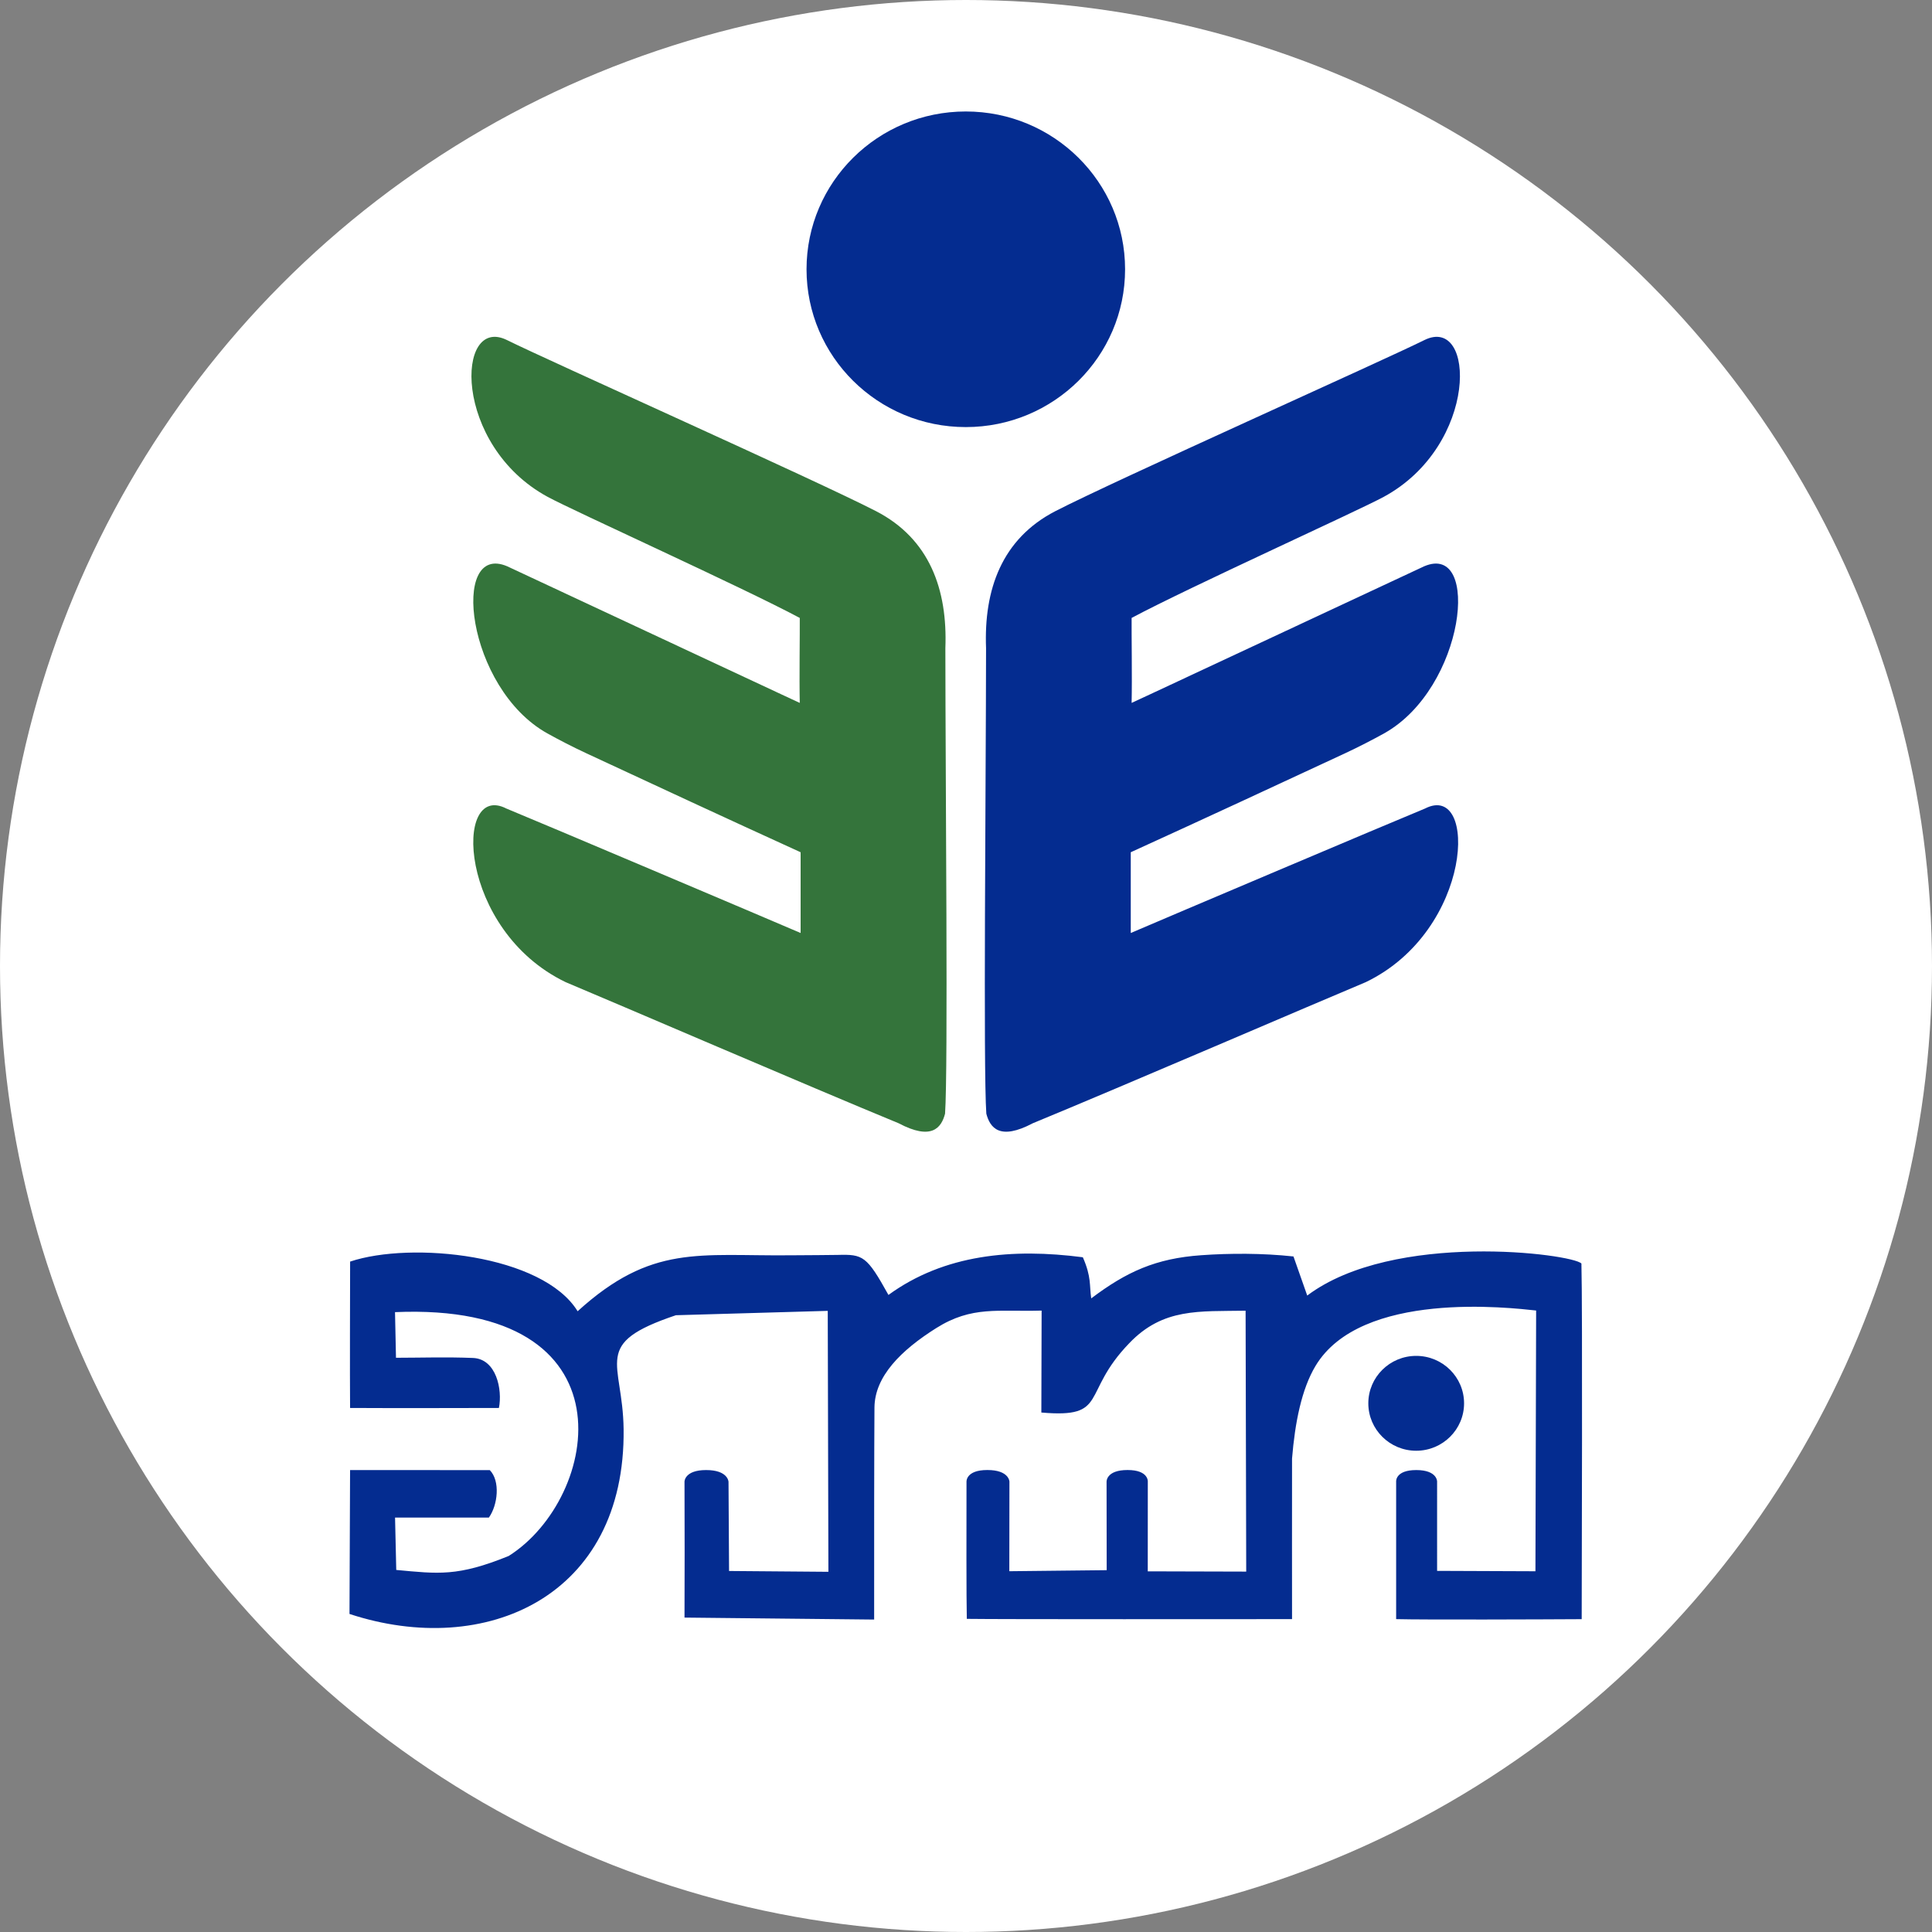 <?xml version="1.0" encoding="UTF-8"?> <svg xmlns="http://www.w3.org/2000/svg" width="50" height="50" viewBox="0 0 50 50" fill="none"><rect x="0" y="0" width="50" height="50" fill="#808080" stroke="none"/> <circle cx="25" cy="25" r="25" fill="white"></circle> <path d="M36.651 37.545C37.335 37.545 37.89 36.995 37.89 36.318C37.89 35.64 37.335 35.09 36.651 35.09C35.967 35.09 35.412 35.64 35.412 36.318C35.412 36.995 35.967 37.545 36.651 37.545Z" fill="#042C90"></path> <path fill-rule="evenodd" clip-rule="evenodd" d="M29.226 34.761C30.102 33.845 31.033 33.942 32.236 33.921L32.252 40.673L29.704 40.666C29.704 39.892 29.705 39.117 29.705 38.342C29.705 38.342 29.727 38.044 29.183 38.044C28.616 38.043 28.638 38.353 28.638 38.353L28.641 40.636L26.121 40.663C26.122 39.89 26.123 39.118 26.124 38.345C26.124 38.345 26.119 38.043 25.551 38.044C24.988 38.044 25.013 38.35 25.013 38.35C25.011 39.483 25.008 41.396 25.021 41.896C25.888 41.909 32.187 41.904 33.438 41.903C33.435 40.821 33.438 39.215 33.438 37.747C33.514 36.815 33.685 35.953 34.043 35.354C35.219 33.384 39.086 33.845 39.755 33.916L39.737 40.664L37.192 40.654C37.19 39.673 37.194 39.05 37.192 38.342C37.192 38.342 37.198 38.045 36.653 38.045C36.101 38.045 36.132 38.347 36.132 38.347C36.131 39.401 36.133 41.188 36.132 41.903C36.871 41.922 39.935 41.91 40.934 41.904C40.936 40.784 40.957 33.797 40.927 32.7C40.691 32.449 36.068 31.847 33.831 33.529L33.475 32.517C32.674 32.43 31.828 32.432 31.088 32.485C29.915 32.567 29.155 32.912 28.241 33.602C28.19 33.258 28.25 33.056 28.024 32.538C26.203 32.301 24.439 32.461 22.993 33.513C22.431 32.499 22.335 32.459 21.679 32.477C21.399 32.484 21.021 32.481 20.453 32.487C18.092 32.511 16.865 32.193 14.949 33.935C14.045 32.465 10.645 32.119 9.061 32.65C9.059 33.545 9.053 35.55 9.06 36.438C10.106 36.444 11.871 36.441 12.912 36.438C13.007 35.963 12.845 35.169 12.242 35.144C11.559 35.116 10.909 35.138 10.248 35.139L10.223 33.958C16.463 33.69 15.53 38.775 13.166 40.268C11.844 40.806 11.344 40.731 10.255 40.63L10.224 39.275L12.652 39.275C12.883 38.951 12.952 38.328 12.676 38.047C11.515 38.043 10.086 38.048 9.06 38.045L9.045 41.769C12.563 42.927 16.193 41.322 16.139 36.985C16.117 35.219 15.289 34.778 17.492 34.038L21.422 33.925L21.439 40.678L18.868 40.657C18.864 39.888 18.859 39.118 18.854 38.349C18.854 38.349 18.845 38.044 18.273 38.045C17.714 38.045 17.715 38.344 17.715 38.344C17.718 39.53 17.721 40.86 17.715 41.863L22.623 41.914C22.622 39.831 22.623 37.649 22.631 36.429C22.636 35.617 23.327 34.939 24.231 34.37C25.156 33.789 25.828 33.951 26.957 33.918L26.95 36.556C28.707 36.708 27.964 36.065 29.226 34.761V34.761Z" fill="#042C90"></path> <path fill-rule="evenodd" clip-rule="evenodd" d="M20.72 22.056V24.146C19.922 23.802 13.973 21.281 13.103 20.924C11.732 20.222 11.85 24.073 14.637 25.417C15.861 25.928 20.985 28.135 23.257 29.07C24.112 29.523 24.363 29.187 24.458 28.822C24.539 27.675 24.468 20.307 24.466 16.774C24.525 15.262 24.06 13.947 22.674 13.23C21.148 12.442 14.135 9.307 13.125 8.803C11.79 8.137 11.709 11.52 14.172 12.858C14.858 13.23 19.209 15.196 20.698 15.992C20.702 16.382 20.683 17.555 20.698 18.191L20.226 17.972L13.125 14.655C11.65 14.027 12.063 17.808 14.165 18.98C14.441 19.134 14.821 19.331 15.168 19.492C17.029 20.357 18.683 21.127 20.72 22.056Z" fill="#34743B"></path> <path fill-rule="evenodd" clip-rule="evenodd" d="M29.264 22.056V24.146C30.062 23.802 36.011 21.281 36.881 20.924C38.253 20.222 38.135 24.073 35.348 25.417C34.124 25.928 28.999 28.135 26.728 29.07C25.872 29.523 25.622 29.187 25.526 28.822C25.445 27.675 25.516 20.307 25.519 16.774C25.46 15.262 25.924 13.947 27.31 13.23C28.837 12.442 35.849 9.307 36.859 8.803C38.194 8.137 38.275 11.52 35.812 12.858C35.126 13.23 30.776 15.196 29.286 15.992C29.282 16.382 29.301 17.555 29.286 18.191L29.758 17.972L36.859 14.655C38.334 14.027 37.921 17.808 35.82 18.98C35.543 19.134 35.163 19.331 34.817 19.492C32.955 20.357 31.302 21.127 29.264 22.056Z" fill="#042C90"></path> <path d="M24.995 11.053C27.271 11.053 29.117 9.225 29.117 6.969C29.117 4.714 27.271 2.885 24.995 2.885C22.718 2.885 20.873 4.714 20.873 6.969C20.873 9.225 22.718 11.053 24.995 11.053Z" fill="#042C90"></path> </svg> 
